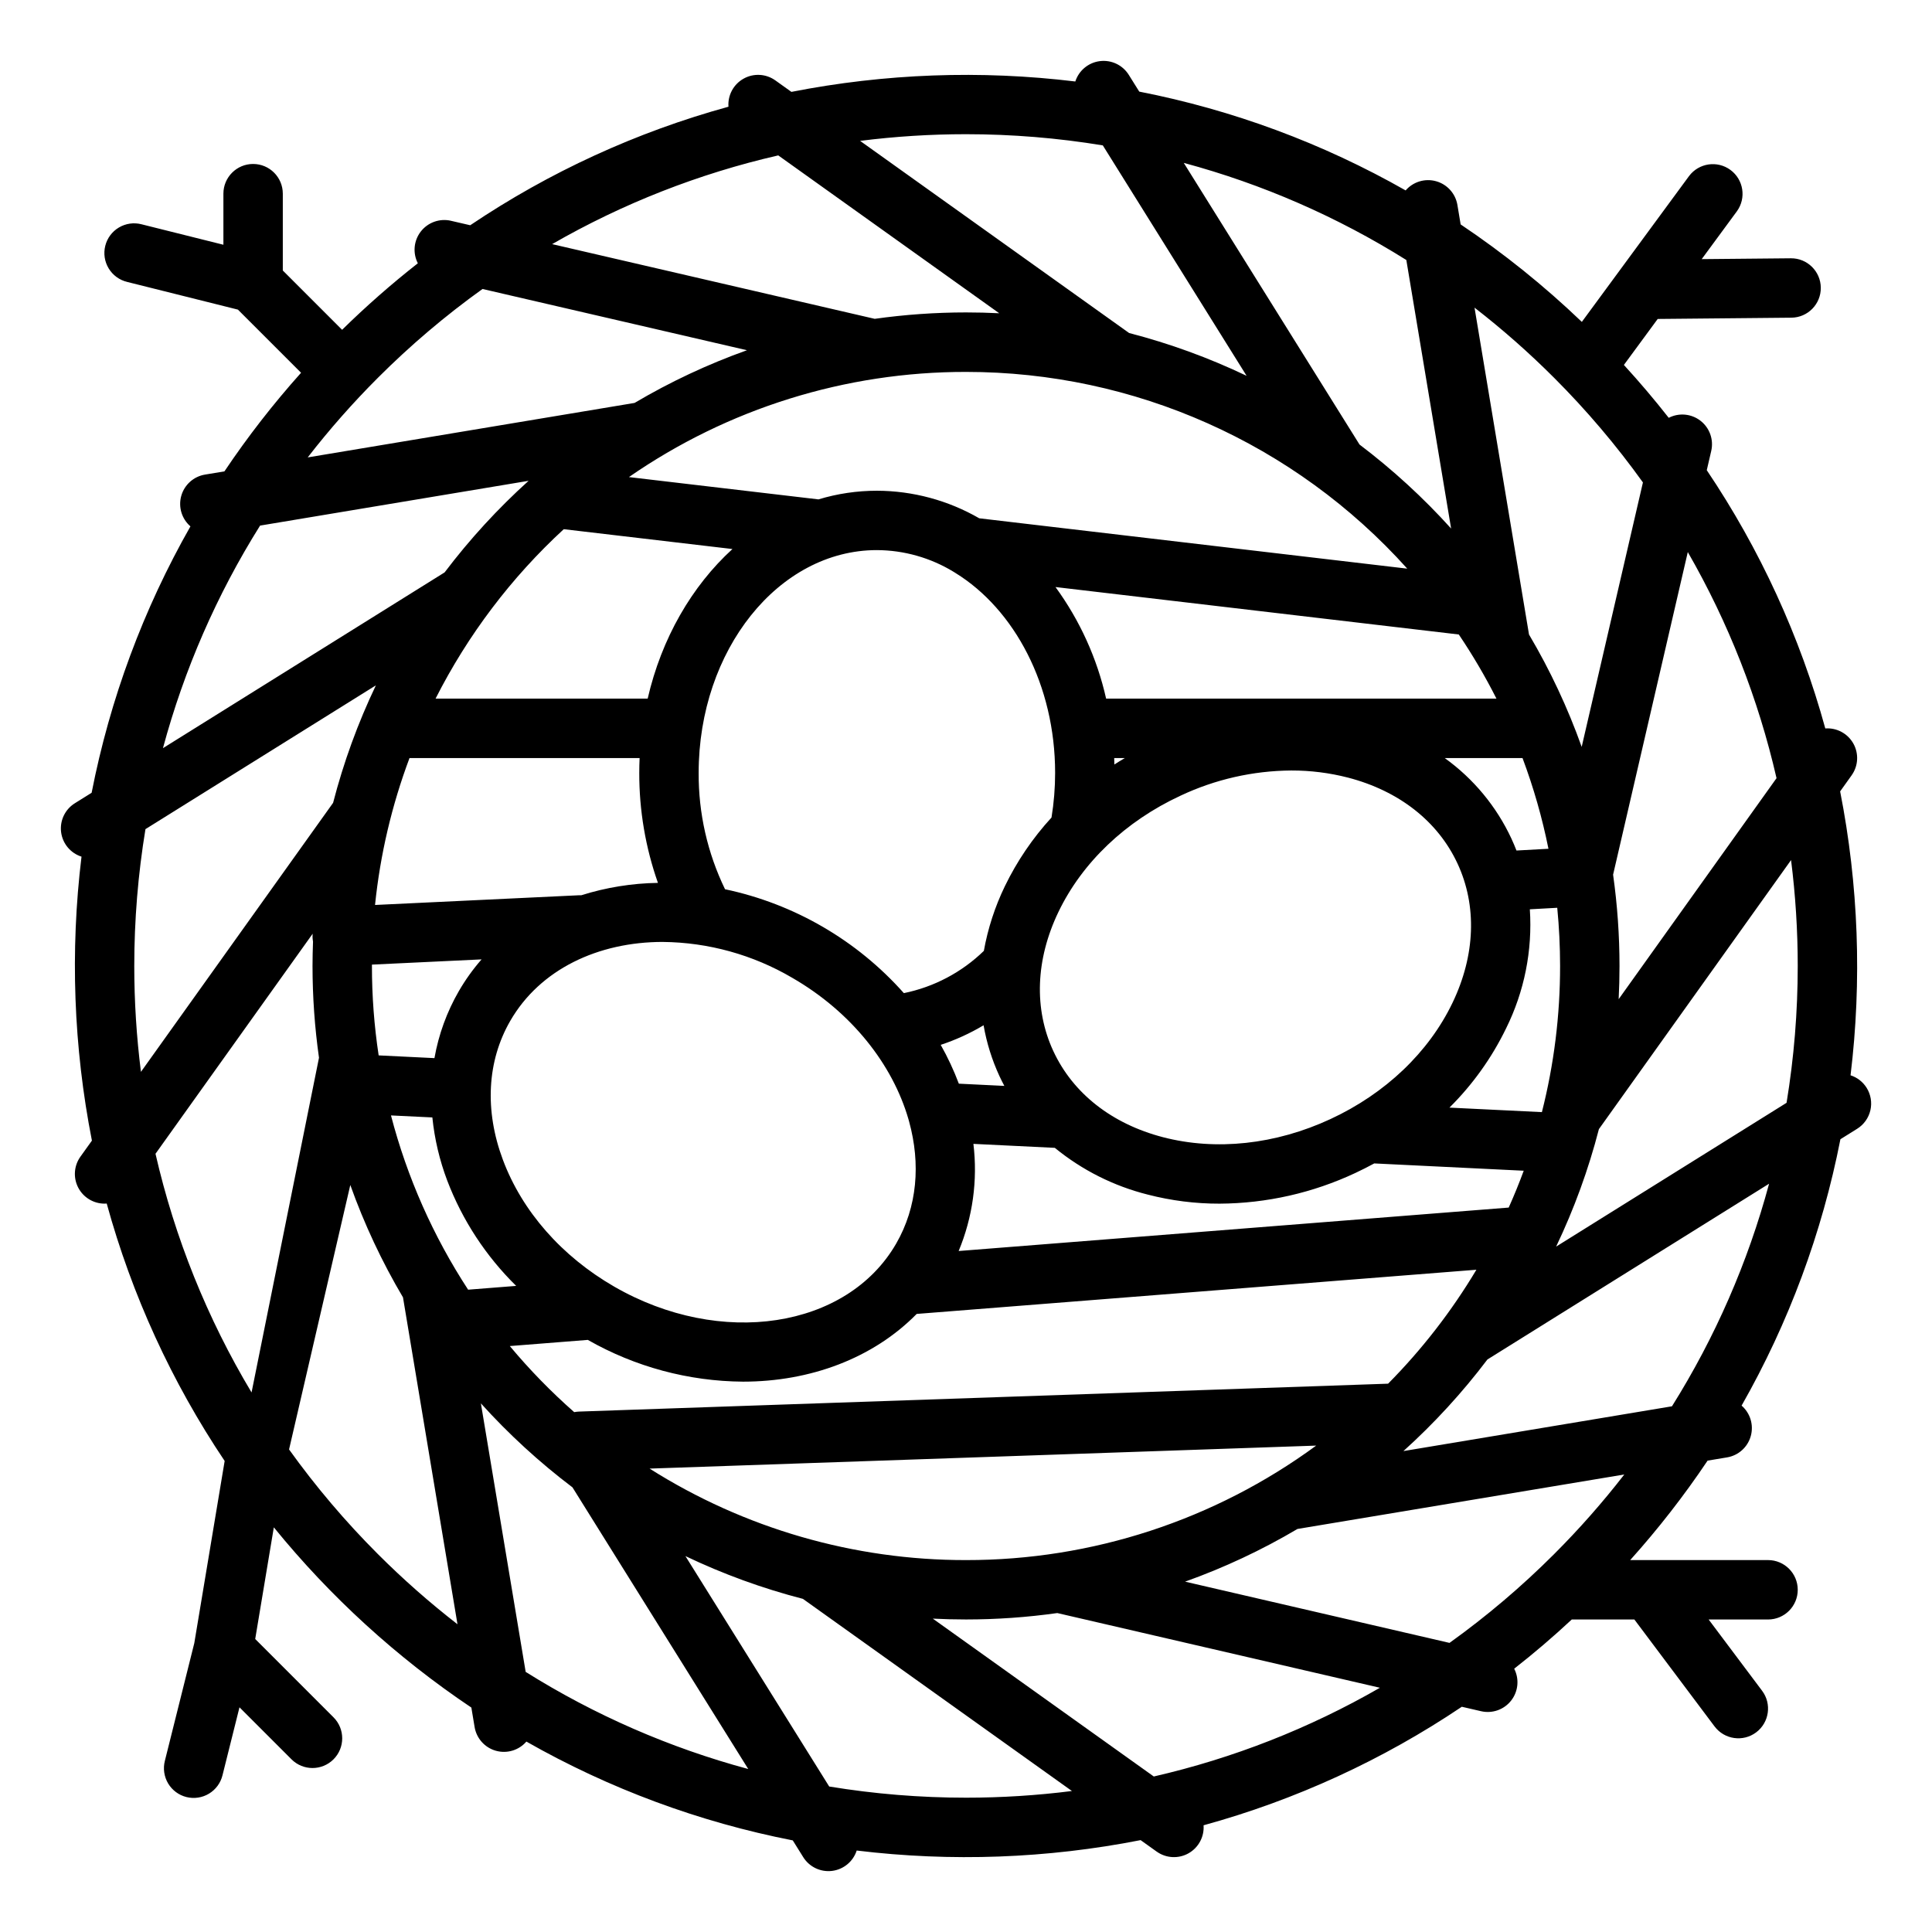 <?xml version="1.0" encoding="UTF-8"?>
<!-- Uploaded to: ICON Repo, www.iconrepo.com, Generator: ICON Repo Mixer Tools -->
<svg fill="#000000" width="800px" height="800px" version="1.1" viewBox="144 144 512 512" xmlns="http://www.w3.org/2000/svg">
 <path d="m638.68 432.29c-0.984-1.578-2.496-2.758-4.266-3.324 3.043-25.066 2.113-50.461-2.758-75.238l3.039-4.254v-0.004c1.773-2.481 1.953-5.766 0.461-8.426-1.496-2.66-4.391-4.219-7.434-4-6.695-24.363-17.305-47.477-31.41-68.438l1.18-5.102c0.691-2.984-0.41-6.102-2.828-7.984-2.418-1.887-5.707-2.195-8.434-0.793-3.762-4.801-7.723-9.473-11.883-14.012l8.961-12.188 35.426-0.336c4.348-0.039 7.84-3.598 7.797-7.945-0.039-4.348-3.598-7.84-7.945-7.797l-23.617 0.223 9.328-12.684c2.535-3.504 1.77-8.395-1.715-10.957s-8.379-1.832-10.969 1.629l-28.41 38.645c-9.941-9.52-20.684-18.164-32.117-25.832l-0.859-5.16c-0.504-3.008-2.699-5.457-5.637-6.281s-6.086 0.121-8.082 2.43c-21.957-12.492-45.801-21.336-70.594-26.184l-2.777-4.441c-1.621-2.598-4.602-4.016-7.644-3.641-3.039 0.375-5.586 2.481-6.523 5.398-25.07-3.043-50.461-2.113-75.242 2.754l-4.254-3.043c-2.481-1.773-5.766-1.953-8.426-0.457-2.66 1.492-4.219 4.387-4 7.434-24.363 6.695-47.477 17.301-68.438 31.41l-5.102-1.18v-0.004c-2.984-0.688-6.098 0.418-7.981 2.832-1.883 2.414-2.195 5.703-0.797 8.43-7.012 5.5-13.711 11.383-20.07 17.629l-15.715-15.715v-20.359c0-4.348-3.523-7.871-7.871-7.871-4.348 0-7.871 3.523-7.871 7.871v13.535l-21.707-5.426c-2.031-0.523-4.188-0.215-5.992 0.859-1.801 1.07-3.102 2.82-3.609 4.856-0.508 2.035-0.184 4.188 0.902 5.981 1.086 1.797 2.84 3.082 4.879 3.578l29.371 7.344 16.738 16.734c-7.367 8.227-14.156 16.957-20.309 26.129l-5.16 0.859c-3.008 0.504-5.457 2.699-6.281 5.637s0.121 6.086 2.43 8.082c-12.492 21.961-21.336 45.805-26.184 70.598l-4.441 2.773c-2.602 1.617-4.027 4.598-3.652 7.641 0.379 3.043 2.492 5.586 5.41 6.516-3.043 25.074-2.113 50.469 2.758 75.254l-3.047 4.254c-1.715 2.398-1.945 5.551-0.598 8.172 1.348 2.621 4.047 4.273 6.992 4.277 0.195 0 0.383-0.02 0.574-0.031v-0.004c6.672 24.281 17.227 47.32 31.258 68.227l-8.047 48.281-7.797 31.184c-0.523 2.031-0.211 4.188 0.859 5.992 1.074 1.801 2.82 3.102 4.856 3.609s4.191 0.184 5.984-0.902c1.793-1.086 3.082-2.84 3.574-4.879l4.5-18 13.785 13.785c3.074 3.074 8.059 3.074 11.133 0 3.074-3.074 3.074-8.059 0-11.133l-20.75-20.754 4.934-29.594v0.004c14.984 18.426 32.625 34.523 52.348 47.762l0.859 5.16c0.504 3.012 2.699 5.461 5.637 6.285 2.941 0.824 6.09-0.121 8.086-2.434 21.961 12.496 45.801 21.336 70.594 26.188l2.773 4.441c1.625 2.598 4.606 4.019 7.644 3.644 3.043-0.379 5.586-2.484 6.527-5.398 25.066 3.043 50.461 2.113 75.238-2.758l4.254 3.039h0.004c2.481 1.773 5.766 1.953 8.426 0.461 2.66-1.496 4.219-4.391 4-7.434 24.363-6.695 47.477-17.305 68.441-31.41l5.102 1.18c2.984 0.688 6.094-0.414 7.977-2.832 1.887-2.414 2.195-5.703 0.801-8.43 5.246-4.109 10.336-8.457 15.266-13.051l16.578 0.004 21.254 28.34h0.004c2.606 3.477 7.543 4.184 11.02 1.574 3.477-2.609 4.184-7.543 1.574-11.023l-14.168-18.887h15.742c4.348 0 7.871-3.523 7.871-7.871s-3.523-7.875-7.871-7.875h-36.527c7.445-8.293 14.301-17.098 20.508-26.355l5.16-0.859c3.012-0.504 5.457-2.699 6.281-5.637 0.824-2.938-0.121-6.086-2.43-8.082 12.496-21.957 21.336-45.801 26.188-70.594l4.441-2.773c1.773-1.105 3.031-2.871 3.504-4.906 0.469-2.031 0.113-4.172-0.992-5.941zm-18.262-32.289c0 12.145-0.988 24.27-2.961 36.254l-61.066 38.105c4.769-9.988 8.566-20.414 11.336-31.133l50.922-71.297c1.176 9.312 1.77 18.684 1.77 28.07zm-220.41 157.44c-29.688 0.035-58.77-8.375-83.855-24.246l176.65-6.094c-26.906 19.746-59.422 30.375-92.797 30.34zm111.85-46.75-214.45 7.394h-0.004c-0.414 0.02-0.828 0.07-1.234 0.148-6.129-5.391-11.836-11.246-17.066-17.512l20.672-1.633c12.535 7.148 26.699 10.961 41.129 11.066 17.863 0 34.496-6.215 46.027-17.949l148.33-11.711c-6.555 10.973-14.41 21.113-23.402 30.195zm-326.65-60.93 41.648-58.309 0.004 0.004c-0.031 0.348-0.043 0.699-0.027 1.047 0.02 0.344 0.059 0.688 0.121 1.027-0.078 2.148-0.133 4.305-0.133 6.473 0.004 8.133 0.578 16.258 1.715 24.312l-17.871 88.699c-11.754-19.617-20.344-40.961-25.457-63.254zm214.8-207.2c44.613-0.016 87.129 18.941 116.93 52.137l-113.43-13.344h0.004c-8.25-4.762-17.605-7.281-27.129-7.305-5.246 0-10.461 0.773-15.48 2.293l-50.23-5.91c26.238-18.18 57.406-27.906 89.328-27.871zm-93.262 242.39c-13.902-8.027-24.367-19.949-29.469-33.578-4.902-13.086-4.207-26.176 1.957-36.848 7.879-13.648 23.266-20.906 40.438-20.906l-0.004 0.004c12.07 0.121 23.902 3.402 34.309 9.52 15.762 9.102 26.566 22.992 30.758 37.41 0.055 0.23 0.117 0.461 0.191 0.688 3.074 11.156 2.191 22.586-3.434 32.332-13.023 22.551-46.555 27.656-74.746 11.379zm-41.148-78.297c-3.176 5.496-5.363 11.508-6.465 17.758l-14.785-0.723c-1.188-7.84-1.785-15.762-1.781-23.691v-0.367l29.055-1.383c-2.277 2.602-4.293 5.414-6.023 8.406zm110.79-116.87c7.188 0.031 14.227 2.027 20.359 5.773 0.152 0.098 0.305 0.195 0.461 0.289 15.629 9.641 26.41 29.762 26.41 52.98 0 3.961-0.32 7.918-0.957 11.828-4.988 5.441-9.156 11.578-12.371 18.223-2.625 5.426-4.496 11.184-5.559 17.117-5.848 5.684-13.207 9.57-21.199 11.195-12.441-14.012-29.055-23.66-47.391-27.531-4.656-9.609-7.047-20.156-6.988-30.832 0-32.555 21.191-59.043 47.234-59.043zm177.97 79.148-8.477 0.465c-0.414-1.062-0.859-2.121-1.344-3.164l0.004 0.004c-3.965-8.516-10.051-15.867-17.68-21.348h20.621c2.93 7.816 5.231 15.859 6.875 24.047zm3.082 31.062c0.008 13.059-1.609 26.07-4.82 38.73l-24.5-1.195c6.148-6.098 11.219-13.191 15-20.98 4.852-9.785 7.023-20.676 6.305-31.574l7.262-0.402c0.496 5.074 0.746 10.215 0.754 15.422zm-164.14 20.902c3.965-1.309 7.777-3.047 11.359-5.191 0.809 4.66 2.227 9.191 4.211 13.484 0.406 0.875 0.844 1.734 1.293 2.586l-12.059-0.59c-1.336-3.547-2.941-6.988-4.805-10.289zm29.852 1.672c-5.188-11.18-4.711-24.273 1.336-36.875 6.297-13.117 17.781-24.062 32.344-30.82h-0.004c9.188-4.332 19.211-6.613 29.367-6.684 5.078-0.012 10.133 0.621 15.051 1.887 13.527 3.519 23.832 11.609 29.02 22.793 5.188 11.18 4.715 24.273-1.332 36.875-6.297 13.117-17.781 24.062-32.344 30.82-14.559 6.758-30.336 8.461-44.418 4.797-13.527-3.527-23.832-11.617-29.02-22.797zm16.168-75.965c-0.016-0.57-0.016-1.145-0.043-1.711h2.805c-0.934 0.555-1.855 1.121-2.762 1.707zm-120.96 31.367c-6.902 0.105-13.75 1.211-20.336 3.289-0.242-0.012-0.484-0.012-0.73 0l-53.906 2.566c1.363-13.316 4.434-26.402 9.137-38.938h60.977c-0.059 1.305-0.086 2.617-0.09 3.938-0.023 9.926 1.652 19.781 4.949 29.145zm83.609 69.168 21.57 1.051c7.207 5.902 15.629 10.137 24.664 12.398 6.207 1.602 12.594 2.406 19 2.394 12.453-0.07 24.738-2.852 36.008-8.145 1.699-0.789 3.344-1.637 4.981-2.519l39.613 1.934c-1.219 3.309-2.547 6.566-3.981 9.766l-145.77 11.512c3.731-8.969 5.078-18.75 3.91-28.391zm35.164-118c-2.398-10.668-6.969-20.734-13.414-29.566l106.88 12.574c3.676 5.449 7.008 11.125 9.977 16.992zm-143.73-44.898 44.703 5.258c-10.77 9.828-18.793 23.672-22.465 39.641h-56.211c8.551-16.875 20.055-32.082 33.973-44.898zm-34.824 155.89c0.582 5.731 1.91 11.363 3.949 16.75 4.012 10.504 10.242 20.016 18.266 27.895l-12.734 1.004c-9.266-14.188-16.172-29.781-20.445-46.18zm356.22-89.906-41.836 58.566c0.148-2.918 0.223-5.856 0.223-8.805-0.004-8.094-0.57-16.18-1.699-24.191l19.797-85.492c10.766 18.699 18.691 38.891 23.516 59.922zm-58.941-106.1c8.586 8.586 16.457 17.859 23.535 27.727l-16.23 70.082 0.004 0.004c-3.695-10.352-8.371-20.328-13.965-29.789l-14.438-86.621c7.414 5.75 14.461 11.961 21.094 18.598zm-39.164-31.211 11.867 71.152c-7.371-8.168-15.5-15.617-24.273-22.258l-46.578-74.641c20.832 5.609 40.715 14.285 58.996 25.746zm-116.69-33.348c12.145 0 24.27 0.992 36.254 2.965l38.105 61.066c-9.988-4.773-20.414-8.57-31.133-11.34l-71.297-50.922c9.312-1.176 18.684-1.77 28.07-1.77zm-49.762 5.617 58.566 41.836c-2.918-0.148-5.856-0.223-8.805-0.223-8.094 0.004-16.18 0.57-24.191 1.699l-85.492-19.797c18.699-10.766 38.891-18.688 59.922-23.516zm-106.1 58.941c8.586-8.586 17.859-16.461 27.727-23.539l70.082 16.23h0.004c-10.352 3.695-20.328 8.371-29.789 13.965l-86.621 14.438c5.75-7.414 11.961-14.461 18.598-21.094zm-31.211 39.164 71.152-11.867c-8.168 7.375-15.617 15.5-22.258 24.273l-74.641 46.578c5.609-20.832 14.285-40.711 25.746-58.992zm-33.348 116.7c0-12.148 0.992-24.273 2.965-36.258l61.066-38.105c-4.773 9.988-8.57 20.418-11.34 31.137l-50.922 71.293c-1.176-9.309-1.77-18.684-1.77-28.066zm64.559 155.86c-8.586-8.586-16.461-17.859-23.539-27.727l16.23-70.082c3.695 10.352 8.371 20.324 13.965 29.785l14.438 86.621c-7.414-5.75-14.461-11.961-21.094-18.598zm39.164 31.211-11.867-71.152c7.375 8.168 15.5 15.621 24.273 22.258l46.578 74.641v0.004c-20.832-5.613-40.711-14.289-58.992-25.746zm116.7 33.348c-12.148 0-24.273-0.988-36.258-2.961l-38.105-61.066c9.988 4.769 20.418 8.566 31.137 11.336l71.293 50.922c-9.309 1.176-18.684 1.77-28.066 1.77zm49.762-5.617-58.566-41.836c2.914 0.148 5.852 0.223 8.805 0.223 8.09-0.004 16.176-0.57 24.188-1.699l85.492 19.797c-18.695 10.766-38.891 18.691-59.922 23.516zm106.1-58.941h-0.004c-8.586 8.586-17.859 16.457-27.727 23.535l-70.082-16.23v0.004c10.352-3.695 20.324-8.371 29.785-13.965l86.621-14.438v-0.004c-5.75 7.418-11.961 14.465-18.598 21.098zm31.211-39.164-71.156 11.867c8.168-7.371 15.621-15.5 22.258-24.273l74.641-46.578h0.004c-5.613 20.832-14.289 40.715-25.746 58.996z"/>
</svg>